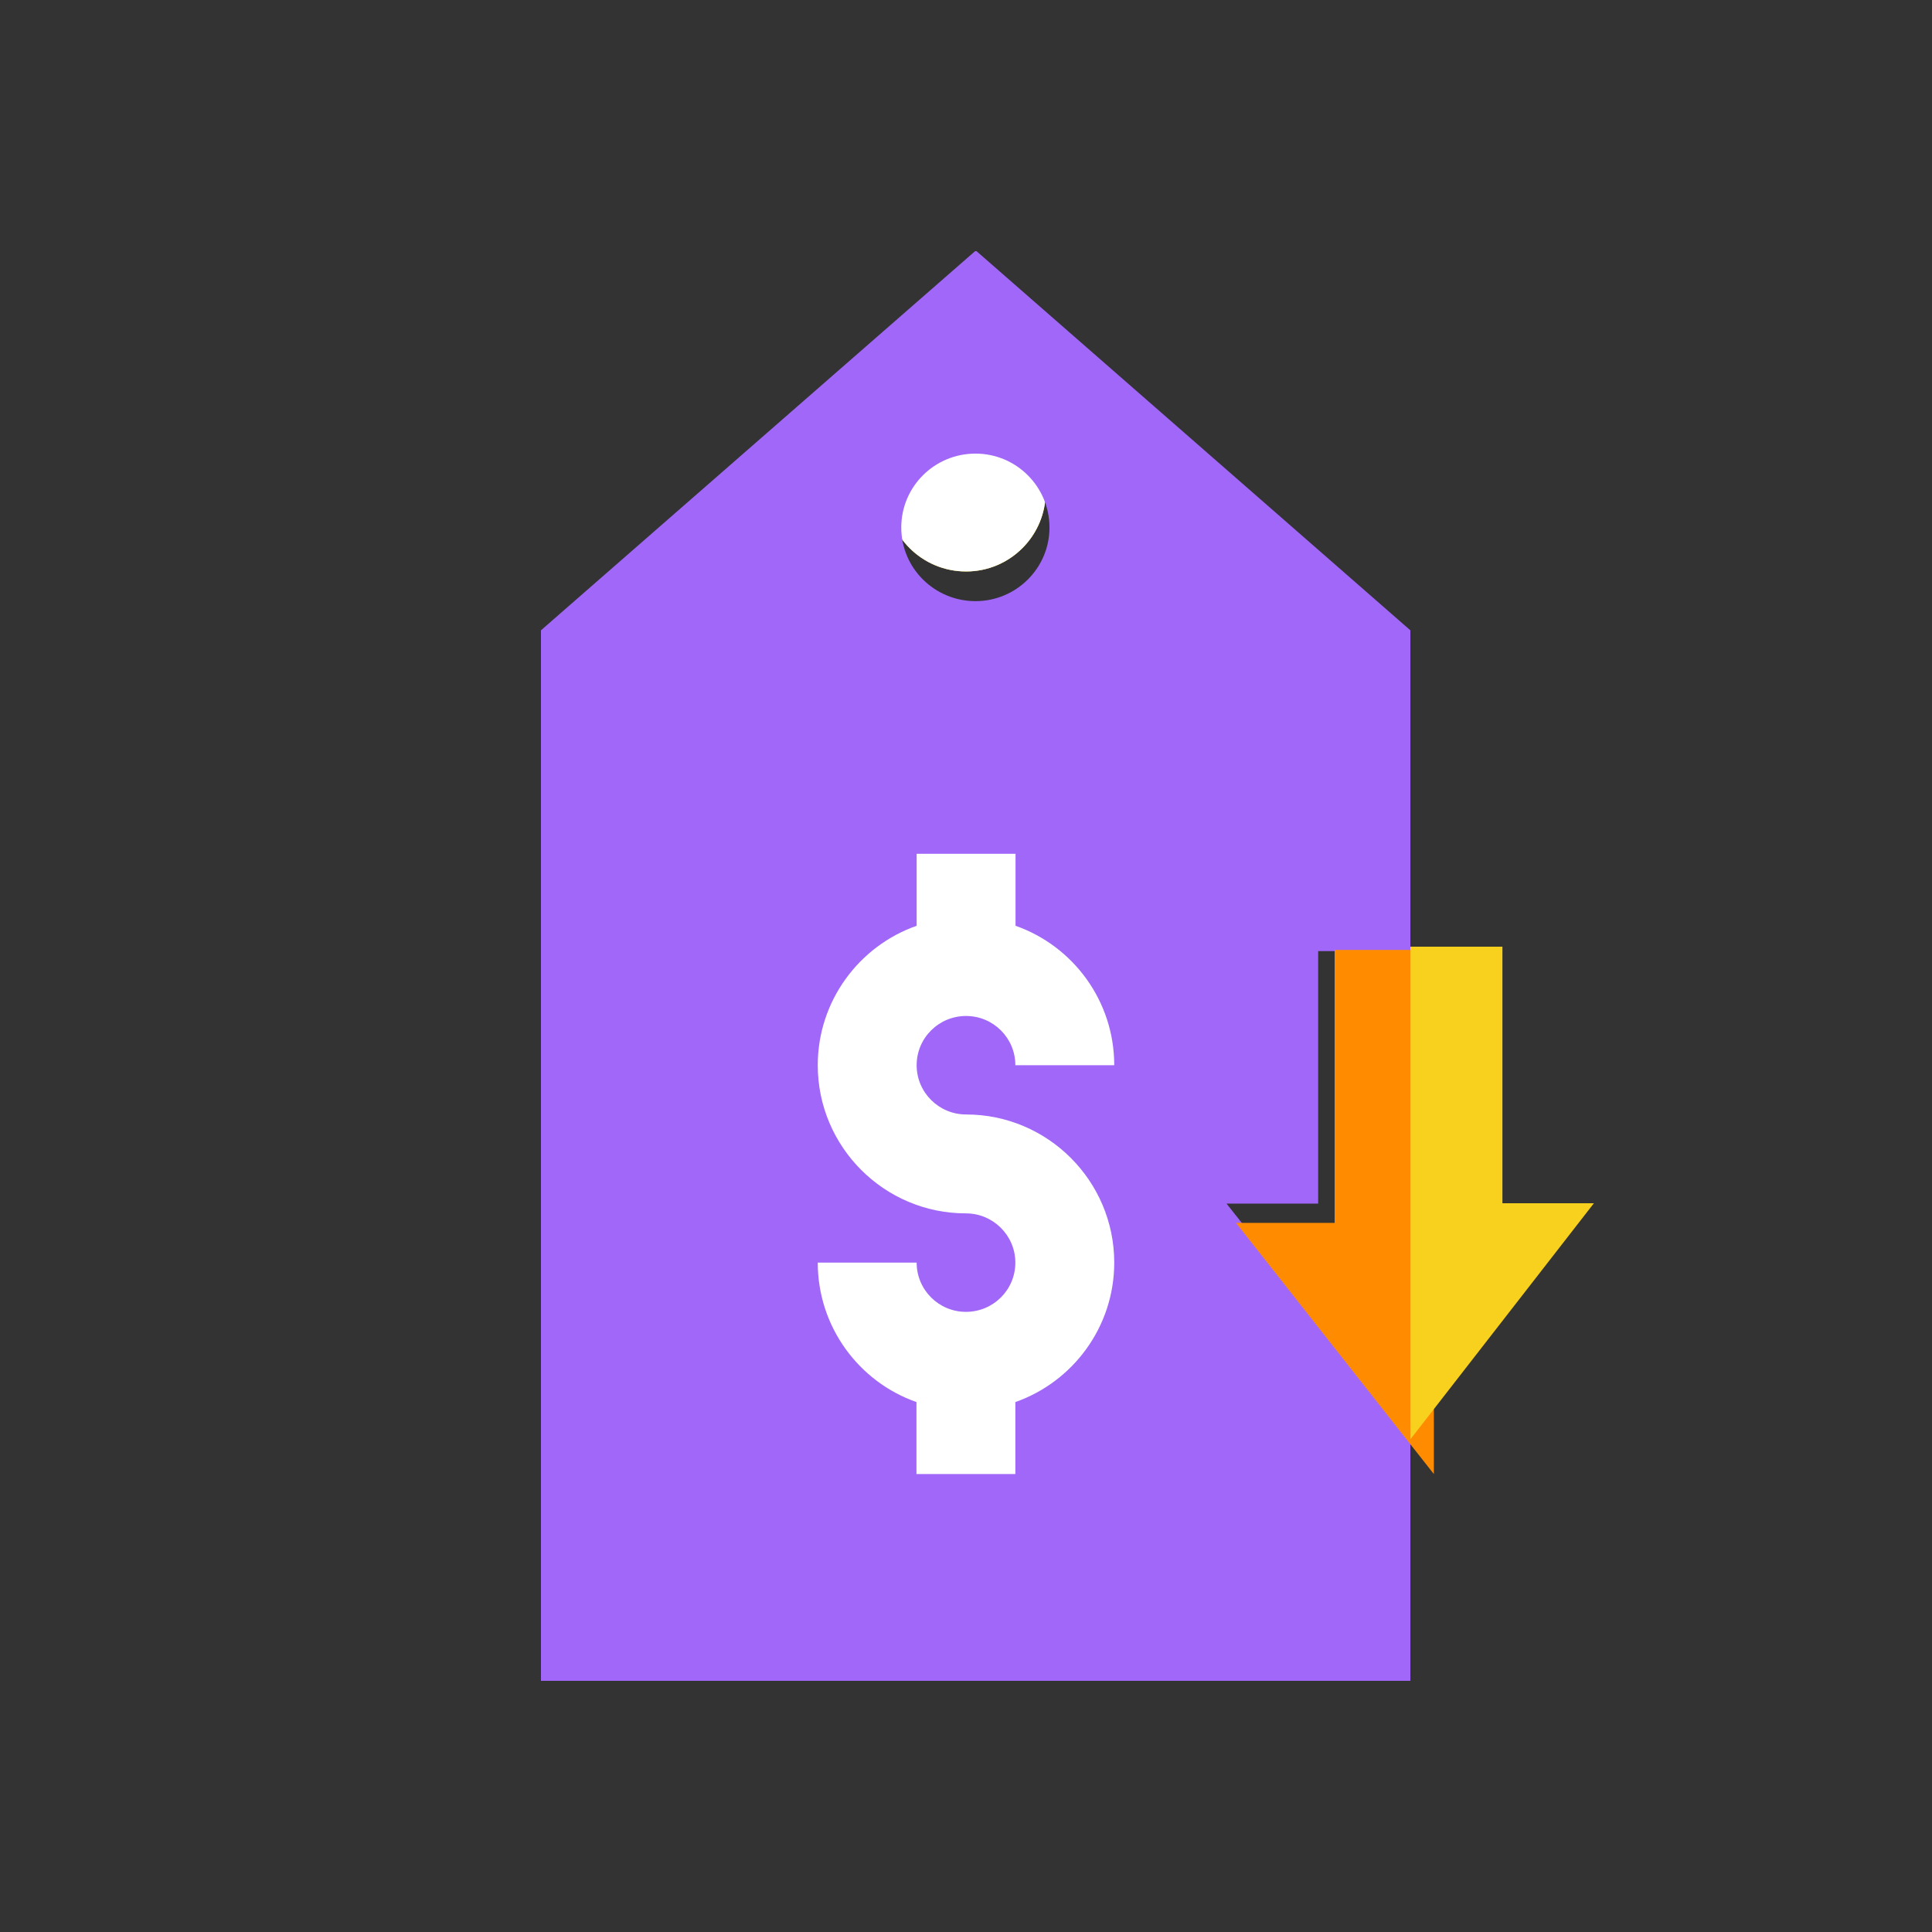 <svg width="200" height="200" viewBox="0 0 200 200" fill="none" xmlns="http://www.w3.org/2000/svg">
<rect x="0" y="0" width="200" height="200" fill="#333333" stroke="none"/>
<path d="M108.254 50.919C108.254 55.467 104.561 59.16 100.014 59.16C95.44 59.16 91.747 55.467 91.747 50.919C91.747 46.345 95.44 42.652 100.014 42.652C104.561 42.652 108.254 46.345 108.254 50.919Z" fill="#F8D11E"/>
<path d="M108.254 50.919C108.254 55.467 104.561 59.16 100.014 59.16C95.44 59.16 91.747 55.467 91.747 50.919C91.747 46.345 95.44 42.652 100.014 42.652C104.561 42.652 108.254 46.345 108.254 50.919Z" fill="white"/>
<path d="M136.456 98.461H146V65.25L101.089 26H100.941L56 65.25V174H146V148.648L126.971 124.598H136.456V98.461ZM100.985 62.23C96.733 62.23 93.299 58.812 93.299 54.608C93.299 50.376 96.733 46.957 100.985 46.957C105.207 46.957 108.641 50.376 108.641 54.608C108.641 58.812 105.207 62.23 100.985 62.23Z" fill="#A167F9"/>
<path d="M115.346 130.706C115.346 137.36 111.066 143.053 105.109 145.141V152.594H94.872V145.141C88.914 143.053 84.654 137.36 84.654 130.706H94.891C94.891 133.531 97.184 135.803 99.99 135.803C102.816 135.803 105.109 133.531 105.109 130.706C105.109 127.901 102.816 125.608 99.99 125.608C91.534 125.608 84.654 118.728 84.654 110.272C84.654 103.618 88.934 97.925 94.891 95.837V88.384H105.128V95.837C111.086 97.925 115.346 103.618 115.346 110.272H105.109C105.109 107.446 102.816 105.174 100.01 105.174C97.184 105.174 94.891 107.446 94.891 110.272C94.891 113.077 97.184 115.37 100.01 115.37C108.467 115.371 115.346 122.25 115.346 130.706Z" fill="white"/>
<path d="M148.432 98.336V152.592L127.952 126.592H138.16V98.336H148.432Z" fill="#FF8B00"/>
<path d="M165 124.56L146 149V98H155.53V124.56H165Z" fill="#F8D11E"/>
</svg>
